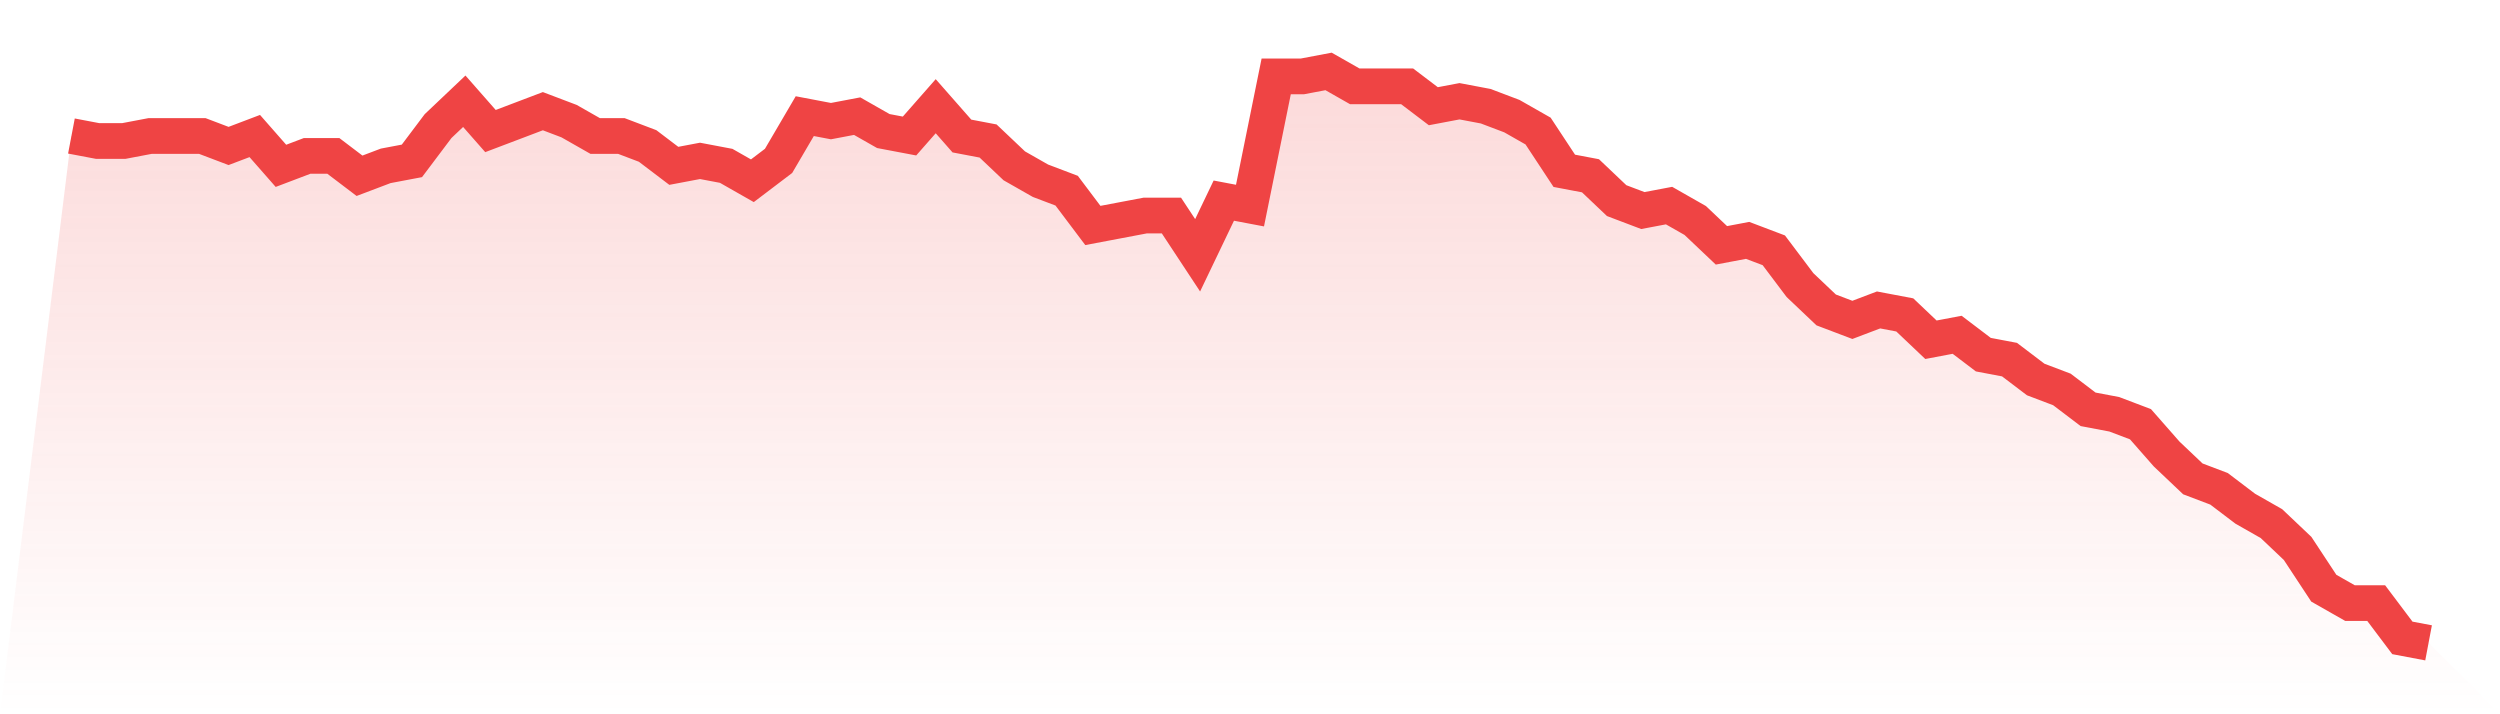 <svg viewBox="0 0 140 40" xmlns="http://www.w3.org/2000/svg">
<defs>
<linearGradient id="gradient" x1="0" x2="0" y1="0" y2="1">
<stop offset="0%" stop-color="#ef4444" stop-opacity="0.2"/>
<stop offset="100%" stop-color="#ef4444" stop-opacity="0"/>
</linearGradient>
</defs>
<path d="M4,7.617 L4,7.617 L5.467,7.896 L6.933,7.896 L8.4,7.617 L9.867,7.617 L11.333,7.617 L12.8,8.174 L14.267,7.617 L15.733,9.287 L17.2,8.73 L18.667,8.73 L20.133,9.843 L21.6,9.287 L23.067,9.009 L24.533,7.061 L26,5.67 L27.467,7.339 L28.933,6.783 L30.4,6.226 L31.867,6.783 L33.333,7.617 L34.8,7.617 L36.267,8.174 L37.733,9.287 L39.2,9.009 L40.667,9.287 L42.133,10.122 L43.6,9.009 L45.067,6.504 L46.533,6.783 L48,6.504 L49.467,7.339 L50.933,7.617 L52.4,5.948 L53.867,7.617 L55.333,7.896 L56.8,9.287 L58.267,10.122 L59.733,10.678 L61.2,12.626 L62.667,12.348 L64.133,12.07 L65.6,12.07 L67.067,14.296 L68.533,11.235 L70,11.513 L71.467,4.278 L72.933,4.278 L74.4,4 L75.867,4.835 L77.333,4.835 L78.8,4.835 L80.267,5.948 L81.733,5.67 L83.2,5.948 L84.667,6.504 L86.133,7.339 L87.6,9.565 L89.067,9.843 L90.533,11.235 L92,11.791 L93.467,11.513 L94.933,12.348 L96.4,13.739 L97.867,13.461 L99.333,14.017 L100.8,15.965 L102.267,17.357 L103.733,17.913 L105.2,17.357 L106.667,17.635 L108.133,19.026 L109.6,18.748 L111.067,19.861 L112.533,20.139 L114,21.252 L115.467,21.809 L116.933,22.922 L118.4,23.2 L119.867,23.757 L121.333,25.426 L122.8,26.817 L124.267,27.374 L125.733,28.487 L127.2,29.322 L128.667,30.713 L130.133,32.939 L131.6,33.774 L133.067,33.774 L134.533,35.722 L136,36 L140,40 L0,40 z" fill="url(#gradient)"/>
<path d="M4,7.617 L4,7.617 L5.467,7.896 L6.933,7.896 L8.4,7.617 L9.867,7.617 L11.333,7.617 L12.8,8.174 L14.267,7.617 L15.733,9.287 L17.2,8.73 L18.667,8.73 L20.133,9.843 L21.6,9.287 L23.067,9.009 L24.533,7.061 L26,5.67 L27.467,7.339 L28.933,6.783 L30.4,6.226 L31.867,6.783 L33.333,7.617 L34.8,7.617 L36.267,8.174 L37.733,9.287 L39.2,9.009 L40.667,9.287 L42.133,10.122 L43.6,9.009 L45.067,6.504 L46.533,6.783 L48,6.504 L49.467,7.339 L50.933,7.617 L52.4,5.948 L53.867,7.617 L55.333,7.896 L56.8,9.287 L58.267,10.122 L59.733,10.678 L61.2,12.626 L62.667,12.348 L64.133,12.07 L65.6,12.07 L67.067,14.296 L68.533,11.235 L70,11.513 L71.467,4.278 L72.933,4.278 L74.4,4 L75.867,4.835 L77.333,4.835 L78.8,4.835 L80.267,5.948 L81.733,5.67 L83.2,5.948 L84.667,6.504 L86.133,7.339 L87.6,9.565 L89.067,9.843 L90.533,11.235 L92,11.791 L93.467,11.513 L94.933,12.348 L96.4,13.739 L97.867,13.461 L99.333,14.017 L100.8,15.965 L102.267,17.357 L103.733,17.913 L105.2,17.357 L106.667,17.635 L108.133,19.026 L109.6,18.748 L111.067,19.861 L112.533,20.139 L114,21.252 L115.467,21.809 L116.933,22.922 L118.4,23.2 L119.867,23.757 L121.333,25.426 L122.8,26.817 L124.267,27.374 L125.733,28.487 L127.2,29.322 L128.667,30.713 L130.133,32.939 L131.6,33.774 L133.067,33.774 L134.533,35.722 L136,36" fill="none" stroke="#ef4444" stroke-width="2"/>
</svg>